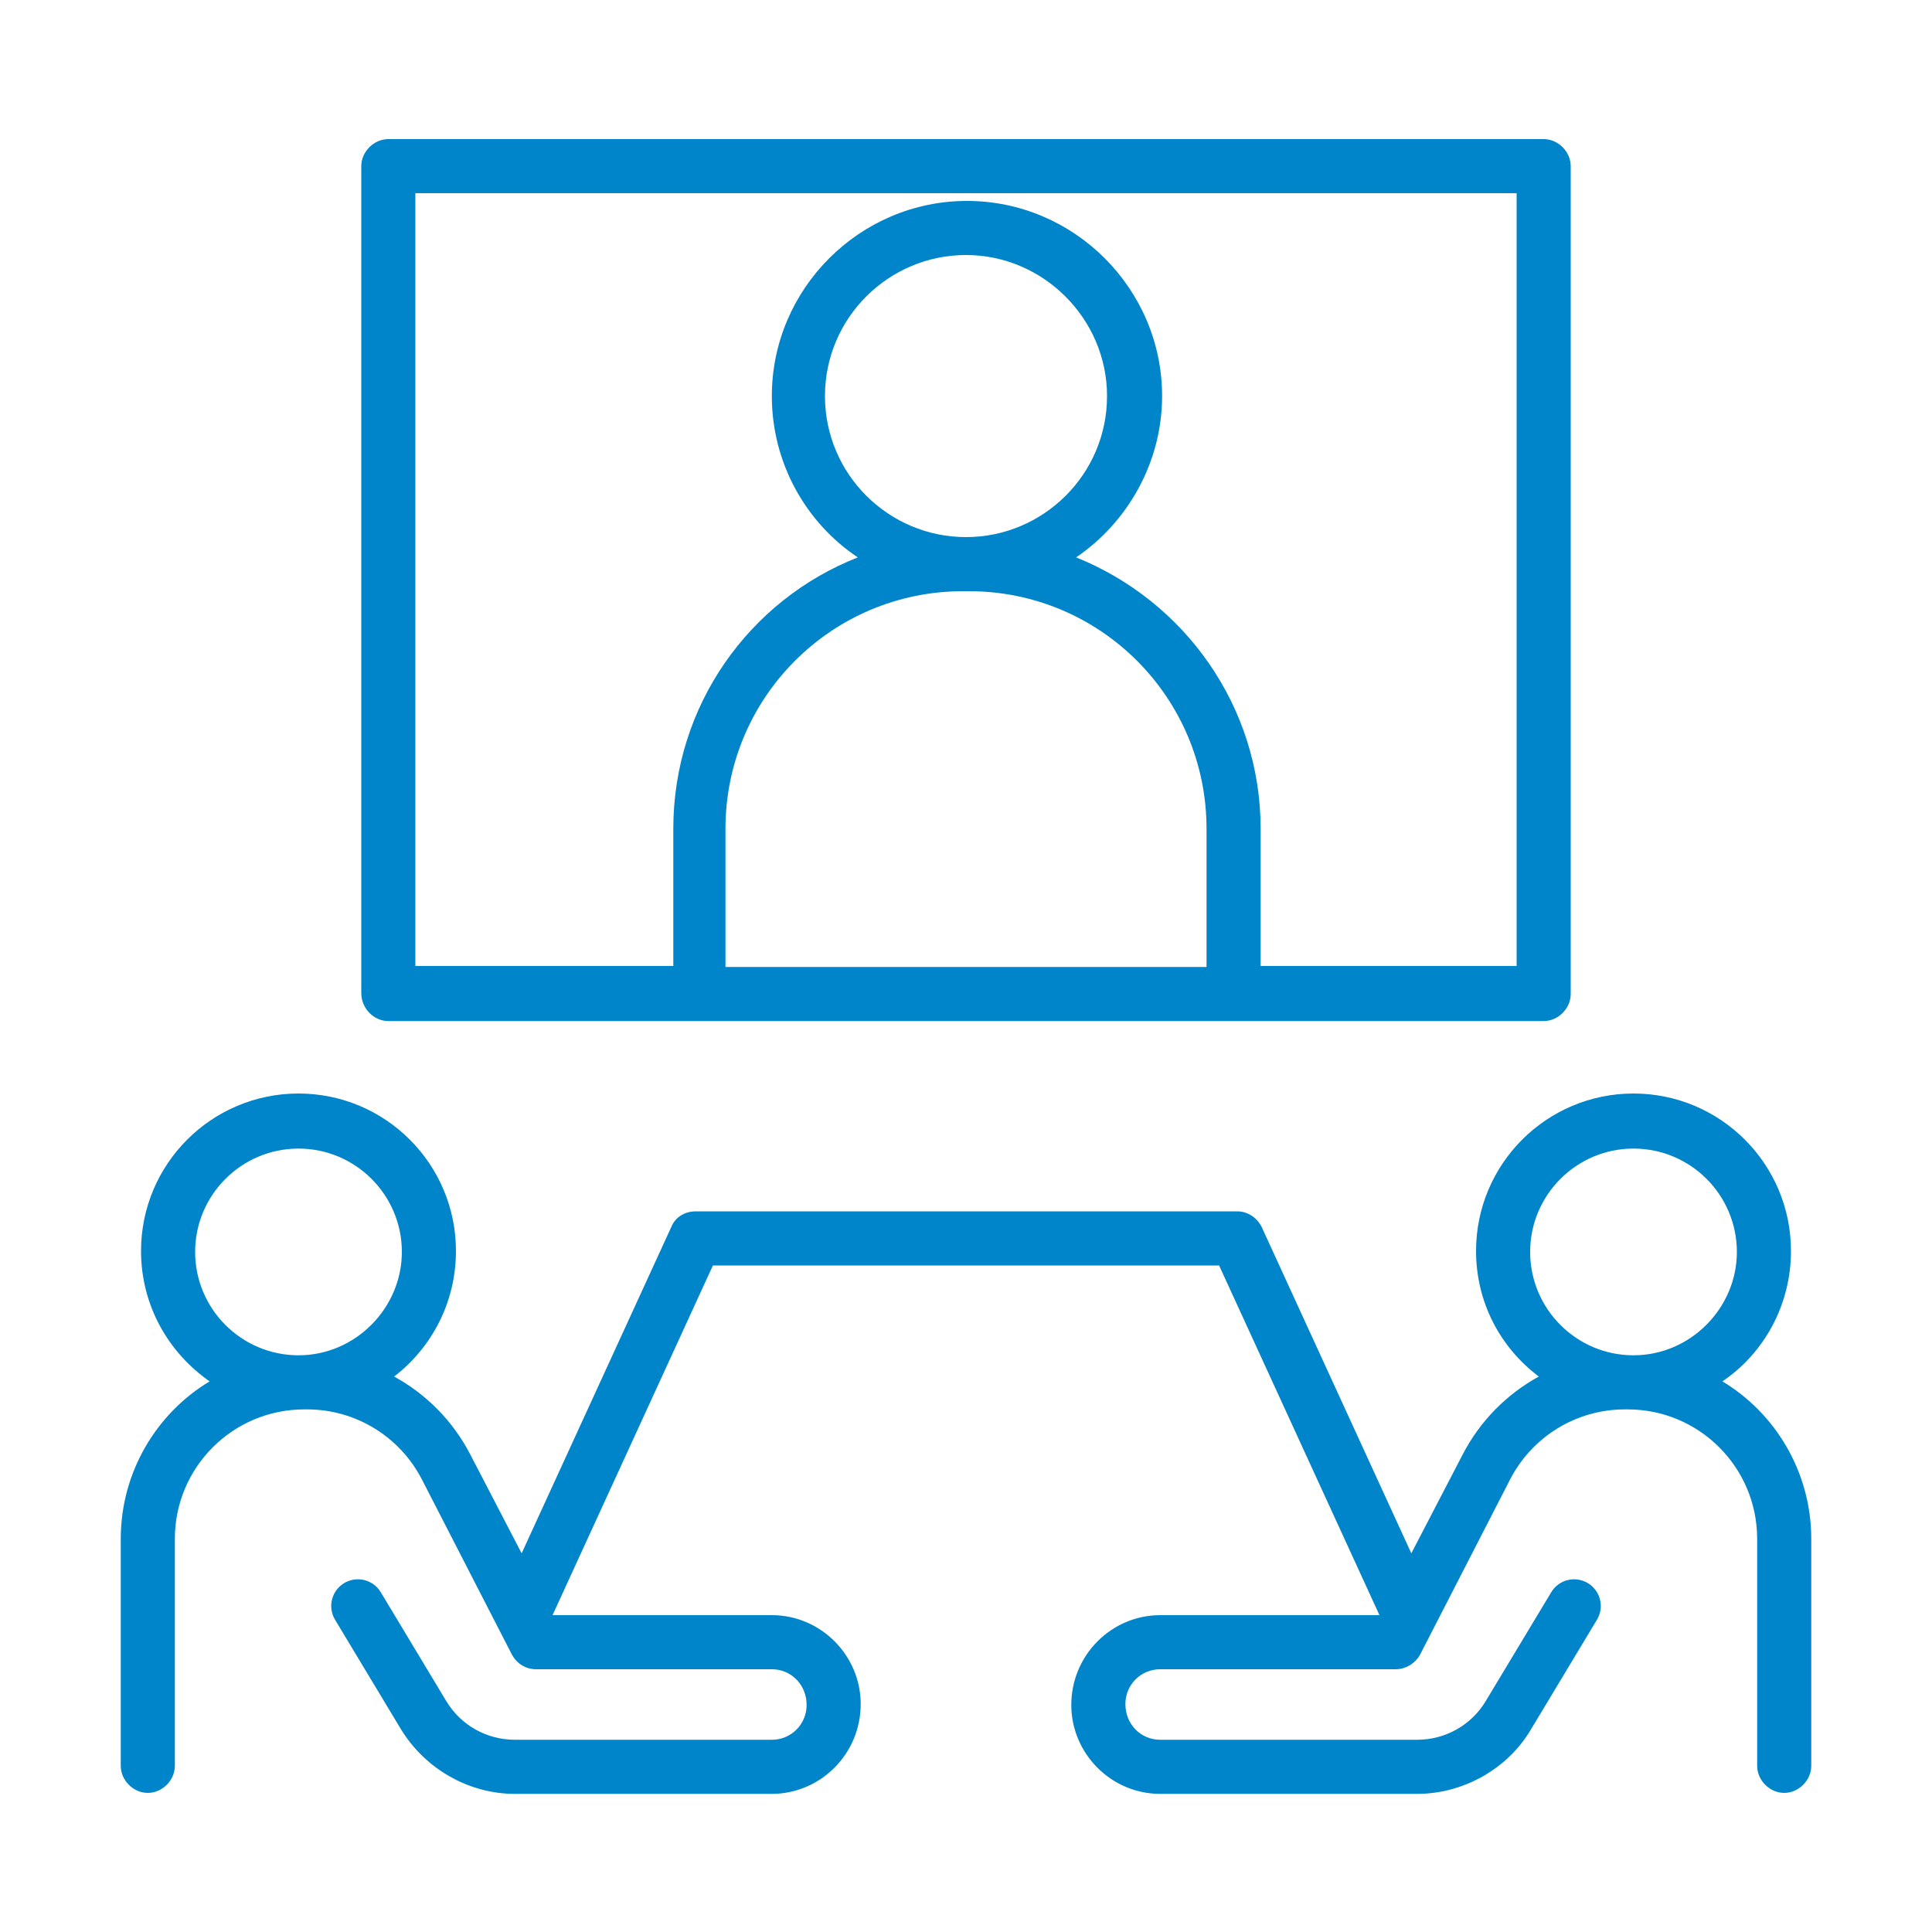 <?xml version="1.0" encoding="utf-8"?>
<!-- Generator: Adobe Illustrator 25.2.3, SVG Export Plug-In . SVG Version: 6.00 Build 0)  -->
<svg version="1.1" id="Layer_1" xmlns="http://www.w3.org/2000/svg" xmlns:xlink="http://www.w3.org/1999/xlink" x="0px" y="0px"
	 viewBox="0 0 200 200" style="enable-background:new 0 0 200 200;" xml:space="preserve">
<style type="text/css">
	.st0{fill:#0085CA;}
</style>
<g>
	<path class="st0" d="M40.2,105.7h119.6c1.5,0,2.8-1.3,2.8-2.8V17.2c0-1.5-1.3-2.8-2.8-2.8H40.2c-1.5,0-2.8,1.3-2.8,2.8v85.6
		C37.4,104.4,38.7,105.7,40.2,105.7z M124.9,100.1H75.1V85.8c0-13.6,11-24.6,24.6-24.6h0.6c13.6,0,24.6,11,24.6,24.6V100.1z
		 M85.4,41c0-8.1,6.6-14.6,14.6-14.6S114.6,33,114.6,41c0,8.1-6.6,14.6-14.6,14.6S85.4,49.1,85.4,41z M43,20h114v80h-26.5V85.8
		c0-12.7-7.9-23.6-19.1-28.1c5.3-3.6,8.9-9.8,8.9-16.7c0-11.1-9.1-20.2-20.2-20.2c-11.1,0-20.2,9.1-20.2,20.2
		c0,6.9,3.5,13.1,8.9,16.7c-11.2,4.4-19.1,15.3-19.1,28.1v14.2H43V20z"/>
	<path class="st0" d="M178.3,143c4.3-2.9,7.1-7.9,7.1-13.5c0-9-7.3-16.3-16.3-16.3c-9,0-16.3,7.3-16.3,16.3c0,5.3,2.5,10,6.5,13
		c-3.3,1.8-6.1,4.6-7.9,8.1l-5.3,10.2L130.6,127c-0.5-1-1.5-1.6-2.5-1.6H72c-1.1,0-2.1,0.6-2.5,1.6L54,160.8l-5.3-10.2
		c-1.8-3.5-4.6-6.3-7.9-8.1c3.9-3,6.4-7.7,6.4-13c0-9-7.3-16.3-16.3-16.3c-9,0-16.3,7.3-16.3,16.3c0,5.6,2.8,10.5,7.1,13.5
		c-5.5,3.3-9.2,9.4-9.2,16.3v23.5c0,1.5,1.3,2.8,2.8,2.8s2.8-1.3,2.8-2.8v-23.5c0-7.4,6-13.4,13.4-13.4h0.3c5,0,9.6,2.8,11.9,7.3
		l9.3,18.1c0.5,0.9,1.4,1.5,2.5,1.5h24.4c2,0,3.6,1.6,3.6,3.7c0,2-1.6,3.6-3.6,3.6H53.3c-2.9,0-5.6-1.5-7.1-4l-6.8-11.3
		c-0.8-1.3-2.5-1.7-3.8-0.9c-1.3,0.8-1.7,2.5-0.9,3.8l6.8,11.3c2.5,4.1,7,6.7,11.8,6.7h26.6c5,0,9.2-4.1,9.2-9.3
		c0-5-4.1-9.2-9.2-9.2H57.2l0,0l16.6-36.2h52.4l16.6,36.2l0,0h-22.7c-5,0-9.2,4.1-9.2,9.3c0,5,4.1,9.2,9.2,9.2h26.6
		c4.8,0,9.4-2.6,11.8-6.7l6.8-11.3c0.8-1.3,0.4-3-0.9-3.8c-1.3-0.8-3-0.4-3.8,0.9l-6.8,11.3c-1.5,2.5-4.2,4-7.1,4h-26.6
		c-2,0-3.6-1.6-3.6-3.7c0-2,1.6-3.6,3.6-3.6h24.4c1,0,2-0.6,2.5-1.5l9.3-18.1c2.3-4.5,6.9-7.3,11.9-7.3h0.3c7.4,0,13.4,6,13.4,13.4
		v23.5c0,1.5,1.3,2.8,2.8,2.8s2.8-1.3,2.8-2.8v-23.5C187.5,152.4,183.8,146.3,178.3,143z M30.9,140.3c-5.9,0-10.7-4.8-10.7-10.7
		c0-5.9,4.8-10.7,10.7-10.7c5.9,0,10.7,4.8,10.7,10.7C41.6,135.4,36.8,140.3,30.9,140.3z M169.1,140.3c-5.9,0-10.7-4.8-10.7-10.7
		c0-5.9,4.8-10.7,10.7-10.7s10.7,4.8,10.7,10.7C179.8,135.4,175,140.3,169.1,140.3z"/>
</g>
</svg>
